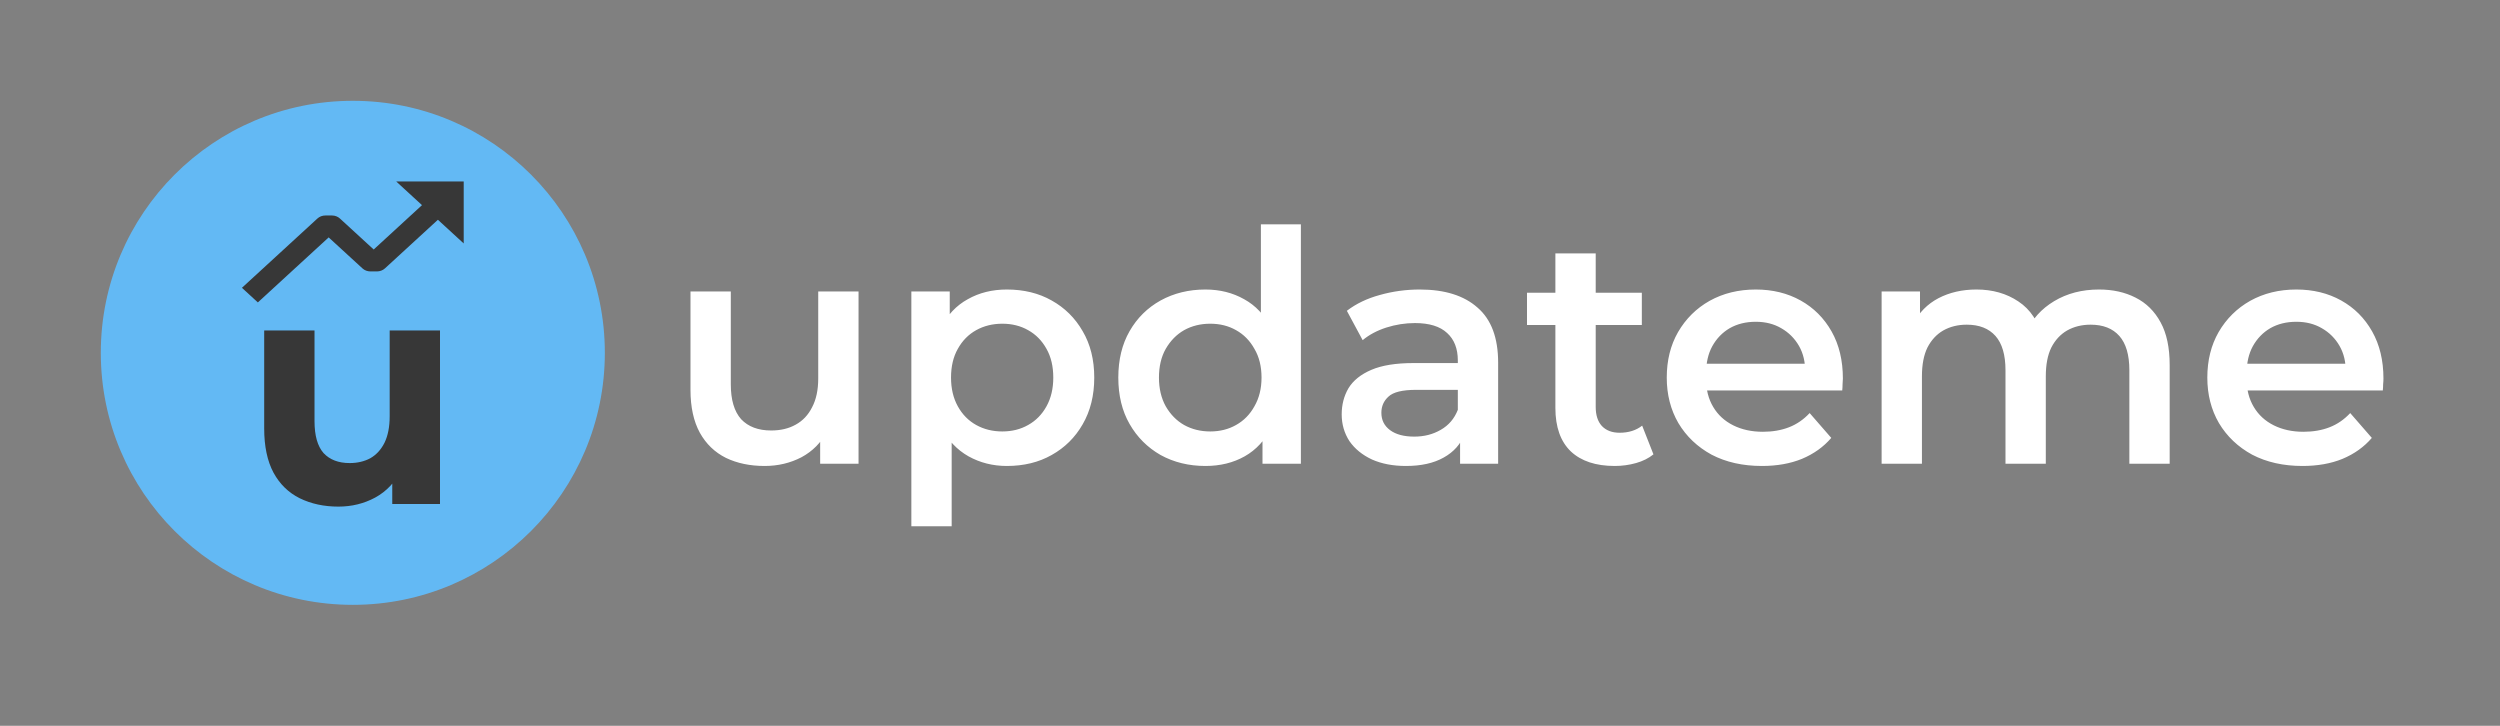 <?xml version="1.0" encoding="UTF-8"?> <svg xmlns="http://www.w3.org/2000/svg" viewBox="1938 2482 124 36" width="124" height="36"><rect x="1938" y="2482" width="124" height="36" fill="#808080" stroke="none"/><path color="rgb(51, 51, 51)" fill="#ffffff" font-size-adjust="none" width="124" height="36" rx="18" id="tSvgaac54d1ae5" title="Rectangle 3" fill-opacity="0" stroke="none" stroke-opacity="1" d="M 1938 2482L 2062 2482L 2062 2518L 1938 2518Z" style="transform: rotate(0deg);"></path><path fill="#ffffff" stroke="none" fill-opacity="1" stroke-width="1" stroke-opacity="1" color="rgb(51, 51, 51)" font-size-adjust="none" id="tSvg107bacf497" title="Path 7" d="M 1975.928 2505.112 C 1975.203 2505.112 1974.563 2504.979 1974.008 2504.712 C 1973.453 2504.435 1973.021 2504.019 1972.712 2503.464 C 1972.403 2502.899 1972.248 2502.189 1972.248 2501.336 C 1972.248 2499.709 1972.248 2498.083 1972.248 2496.456 C 1972.915 2496.456 1973.581 2496.456 1974.248 2496.456 C 1974.248 2497.992 1974.248 2499.528 1974.248 2501.064 C 1974.248 2501.832 1974.419 2502.408 1974.76 2502.792 C 1975.112 2503.165 1975.608 2503.352 1976.248 2503.352 C 1976.717 2503.352 1977.123 2503.256 1977.464 2503.064 C 1977.816 2502.872 1978.088 2502.584 1978.28 2502.2 C 1978.483 2501.816 1978.584 2501.341 1978.584 2500.776 C 1978.584 2499.336 1978.584 2497.896 1978.584 2496.456 C 1979.251 2496.456 1979.917 2496.456 1980.584 2496.456 C 1980.584 2499.304 1980.584 2502.152 1980.584 2505 C 1979.949 2505 1979.315 2505 1978.68 2505 C 1978.68 2504.232 1978.68 2503.464 1978.68 2502.696 C 1978.792 2502.931 1978.904 2503.165 1979.016 2503.4 C 1978.728 2503.955 1978.307 2504.381 1977.752 2504.68C 1977.197 2504.968 1976.589 2505.112 1975.928 2505.112Z M 1987.939 2505.112 C 1987.245 2505.112 1986.611 2504.952 1986.035 2504.632 C 1985.469 2504.312 1985.016 2503.832 1984.675 2503.192 C 1984.344 2502.541 1984.179 2501.72 1984.179 2500.728 C 1984.179 2499.725 1984.339 2498.904 1984.659 2498.264 C 1984.989 2497.624 1985.437 2497.149 1986.003 2496.84 C 1986.568 2496.52 1987.213 2496.36 1987.939 2496.36 C 1988.781 2496.36 1989.523 2496.541 1990.163 2496.904 C 1990.813 2497.267 1991.325 2497.773 1991.699 2498.424 C 1992.083 2499.075 1992.275 2499.843 1992.275 2500.728 C 1992.275 2501.613 1992.083 2502.387 1991.699 2503.048 C 1991.325 2503.699 1990.813 2504.205 1990.163 2504.568C 1989.523 2504.931 1988.781 2505.112 1987.939 2505.112Z M 1983.203 2508.104 C 1983.203 2504.221 1983.203 2500.339 1983.203 2496.456 C 1983.837 2496.456 1984.472 2496.456 1985.107 2496.456 C 1985.107 2497.128 1985.107 2497.8 1985.107 2498.472 C 1985.085 2499.229 1985.064 2499.987 1985.043 2500.744 C 1985.096 2501.501 1985.149 2502.259 1985.203 2503.016 C 1985.203 2504.712 1985.203 2506.408 1985.203 2508.104C 1984.536 2508.104 1983.869 2508.104 1983.203 2508.104Z M 1987.715 2503.4 C 1988.195 2503.4 1988.621 2503.293 1988.995 2503.08 C 1989.379 2502.867 1989.683 2502.557 1989.907 2502.152 C 1990.131 2501.747 1990.243 2501.272 1990.243 2500.728 C 1990.243 2500.173 1990.131 2499.699 1989.907 2499.304 C 1989.683 2498.899 1989.379 2498.589 1988.995 2498.376 C 1988.621 2498.163 1988.195 2498.056 1987.715 2498.056 C 1987.235 2498.056 1986.803 2498.163 1986.419 2498.376 C 1986.035 2498.589 1985.731 2498.899 1985.507 2499.304 C 1985.283 2499.699 1985.171 2500.173 1985.171 2500.728 C 1985.171 2501.272 1985.283 2501.747 1985.507 2502.152 C 1985.731 2502.557 1986.035 2502.867 1986.419 2503.08C 1986.803 2503.293 1987.235 2503.4 1987.715 2503.4Z M 1997.788 2505.112 C 1996.966 2505.112 1996.225 2504.931 1995.564 2504.568 C 1994.913 2504.195 1994.401 2503.683 1994.028 2503.032 C 1993.654 2502.381 1993.468 2501.613 1993.468 2500.728 C 1993.468 2499.843 1993.654 2499.075 1994.028 2498.424 C 1994.401 2497.773 1994.913 2497.267 1995.564 2496.904 C 1996.225 2496.541 1996.966 2496.36 1997.788 2496.36 C 1998.502 2496.36 1999.142 2496.52 1999.708 2496.84 C 2000.273 2497.149 2000.721 2497.624 2001.052 2498.264 C 2001.382 2498.904 2001.548 2499.725 2001.548 2500.728 C 2001.548 2501.72 2001.388 2502.541 2001.068 2503.192 C 2000.748 2503.832 2000.305 2504.312 1999.74 2504.632C 1999.174 2504.952 1998.524 2505.112 1997.788 2505.112Z M 1998.028 2503.4 C 1998.508 2503.4 1998.934 2503.293 1999.308 2503.08 C 1999.692 2502.867 1999.996 2502.557 2000.22 2502.152 C 2000.454 2501.747 2000.572 2501.272 2000.572 2500.728 C 2000.572 2500.173 2000.454 2499.699 2000.22 2499.304 C 1999.996 2498.899 1999.692 2498.589 1999.308 2498.376 C 1998.934 2498.163 1998.508 2498.056 1998.028 2498.056 C 1997.548 2498.056 1997.116 2498.163 1996.732 2498.376 C 1996.358 2498.589 1996.054 2498.899 1995.82 2499.304 C 1995.596 2499.699 1995.484 2500.173 1995.484 2500.728 C 1995.484 2501.272 1995.596 2501.747 1995.82 2502.152 C 1996.054 2502.557 1996.358 2502.867 1996.732 2503.08C 1997.116 2503.293 1997.548 2503.4 1998.028 2503.4Z M 2000.62 2505 C 2000.62 2504.328 2000.62 2503.656 2000.62 2502.984 C 2000.646 2502.227 2000.673 2501.469 2000.7 2500.712 C 2000.646 2499.955 2000.593 2499.197 2000.54 2498.44 C 2000.54 2496.669 2000.54 2494.899 2000.54 2493.128 C 2001.201 2493.128 2001.862 2493.128 2002.524 2493.128 C 2002.524 2497.085 2002.524 2501.043 2002.524 2505C 2001.889 2505 2001.254 2505 2000.62 2505Z M 2010.42 2505 C 2010.42 2504.424 2010.42 2503.848 2010.42 2503.272 C 2010.383 2503.149 2010.345 2503.027 2010.308 2502.904 C 2010.308 2501.896 2010.308 2500.888 2010.308 2499.88 C 2010.308 2499.293 2010.132 2498.84 2009.78 2498.52 C 2009.428 2498.189 2008.895 2498.024 2008.18 2498.024 C 2007.7 2498.024 2007.225 2498.099 2006.756 2498.248 C 2006.297 2498.397 2005.908 2498.605 2005.588 2498.872 C 2005.327 2498.387 2005.065 2497.901 2004.804 2497.416 C 2005.263 2497.064 2005.807 2496.803 2006.436 2496.632 C 2007.076 2496.451 2007.737 2496.36 2008.42 2496.36 C 2009.657 2496.36 2010.612 2496.659 2011.284 2497.256 C 2011.967 2497.843 2012.308 2498.755 2012.308 2499.992 C 2012.308 2501.661 2012.308 2503.331 2012.308 2505C 2011.679 2505 2011.049 2505 2010.42 2505Z M 2007.732 2505.112 C 2007.092 2505.112 2006.532 2505.005 2006.052 2504.792 C 2005.572 2504.568 2005.199 2504.264 2004.932 2503.88 C 2004.676 2503.485 2004.548 2503.043 2004.548 2502.552 C 2004.548 2502.072 2004.66 2501.64 2004.884 2501.256 C 2005.119 2500.872 2005.497 2500.568 2006.02 2500.344 C 2006.543 2500.12 2007.236 2500.008 2008.1 2500.008 C 2008.927 2500.008 2009.753 2500.008 2010.58 2500.008 C 2010.58 2500.451 2010.58 2500.893 2010.58 2501.336 C 2009.801 2501.336 2009.023 2501.336 2008.244 2501.336 C 2007.561 2501.336 2007.103 2501.448 2006.868 2501.672 C 2006.633 2501.885 2006.516 2502.152 2006.516 2502.472 C 2006.516 2502.835 2006.66 2503.123 2006.948 2503.336 C 2007.236 2503.549 2007.636 2503.656 2008.148 2503.656 C 2008.639 2503.656 2009.076 2503.544 2009.46 2503.32 C 2009.855 2503.096 2010.137 2502.765 2010.308 2502.328 C 2010.42 2502.728 2010.532 2503.128 2010.644 2503.528 C 2010.452 2504.029 2010.105 2504.419 2009.604 2504.696C 2009.113 2504.973 2008.489 2505.112 2007.732 2505.112Z M 2018.091 2505.112 C 2017.152 2505.112 2016.427 2504.872 2015.915 2504.392 C 2015.403 2503.901 2015.147 2503.181 2015.147 2502.232 C 2015.147 2499.677 2015.147 2497.123 2015.147 2494.568 C 2015.813 2494.568 2016.48 2494.568 2017.147 2494.568 C 2017.147 2497.107 2017.147 2499.645 2017.147 2502.184 C 2017.147 2502.589 2017.248 2502.904 2017.451 2503.128 C 2017.664 2503.352 2017.957 2503.464 2018.331 2503.464 C 2018.779 2503.464 2019.152 2503.347 2019.451 2503.112 C 2019.637 2503.587 2019.824 2504.061 2020.011 2504.536 C 2019.776 2504.728 2019.488 2504.872 2019.147 2504.968C 2018.805 2505.064 2018.453 2505.112 2018.091 2505.112Z M 2013.739 2498.12 C 2013.739 2497.587 2013.739 2497.053 2013.739 2496.52 C 2015.637 2496.52 2017.536 2496.52 2019.435 2496.52 C 2019.435 2497.053 2019.435 2497.587 2019.435 2498.12C 2017.536 2498.12 2015.637 2498.12 2013.739 2498.12Z M 2025.391 2505.112 C 2024.441 2505.112 2023.609 2504.925 2022.895 2504.552 C 2022.191 2504.168 2021.641 2503.645 2021.247 2502.984 C 2020.863 2502.323 2020.671 2501.571 2020.671 2500.728 C 2020.671 2499.875 2020.857 2499.123 2021.231 2498.472 C 2021.615 2497.811 2022.137 2497.293 2022.799 2496.92 C 2023.471 2496.547 2024.233 2496.36 2025.087 2496.36 C 2025.919 2496.36 2026.66 2496.541 2027.311 2496.904 C 2027.961 2497.267 2028.473 2497.779 2028.847 2498.44 C 2029.22 2499.101 2029.407 2499.88 2029.407 2500.776 C 2029.407 2500.861 2029.401 2500.957 2029.391 2501.064 C 2029.391 2501.171 2029.385 2501.272 2029.375 2501.368 C 2027.001 2501.368 2024.628 2501.368 2022.255 2501.368 C 2022.255 2500.925 2022.255 2500.483 2022.255 2500.04 C 2024.276 2500.04 2026.297 2500.04 2028.319 2500.04 C 2028.057 2500.179 2027.796 2500.317 2027.535 2500.456 C 2027.545 2499.965 2027.444 2499.533 2027.231 2499.16 C 2027.017 2498.787 2026.724 2498.493 2026.351 2498.28 C 2025.988 2498.067 2025.567 2497.96 2025.087 2497.96 C 2024.596 2497.96 2024.164 2498.067 2023.791 2498.28 C 2023.428 2498.493 2023.14 2498.792 2022.927 2499.176 C 2022.724 2499.549 2022.623 2499.992 2022.623 2500.504 C 2022.623 2500.611 2022.623 2500.717 2022.623 2500.824 C 2022.623 2501.336 2022.74 2501.789 2022.975 2502.184 C 2023.209 2502.579 2023.54 2502.883 2023.967 2503.096 C 2024.393 2503.309 2024.884 2503.416 2025.439 2503.416 C 2025.919 2503.416 2026.351 2503.341 2026.735 2503.192 C 2027.119 2503.043 2027.46 2502.808 2027.759 2502.488 C 2028.116 2502.899 2028.473 2503.309 2028.831 2503.72 C 2028.447 2504.168 2027.961 2504.515 2027.375 2504.76C 2026.799 2504.995 2026.137 2505.112 2025.391 2505.112Z M 2042.112 2496.36 C 2042.794 2496.36 2043.397 2496.493 2043.92 2496.76 C 2044.453 2497.027 2044.869 2497.437 2045.168 2497.992 C 2045.466 2498.536 2045.616 2499.24 2045.616 2500.104 C 2045.616 2501.736 2045.616 2503.368 2045.616 2505 C 2044.949 2505 2044.283 2505 2043.616 2505 C 2043.616 2503.453 2043.616 2501.907 2043.616 2500.36 C 2043.616 2499.603 2043.45 2499.037 2043.12 2498.664 C 2042.789 2498.291 2042.314 2498.104 2041.696 2498.104 C 2041.258 2498.104 2040.869 2498.2 2040.528 2498.392 C 2040.197 2498.584 2039.936 2498.867 2039.744 2499.24 C 2039.562 2499.613 2039.472 2500.088 2039.472 2500.664 C 2039.472 2502.109 2039.472 2503.555 2039.472 2505 C 2038.805 2505 2038.139 2505 2037.472 2505 C 2037.472 2503.453 2037.472 2501.907 2037.472 2500.36 C 2037.472 2499.603 2037.306 2499.037 2036.976 2498.664 C 2036.645 2498.291 2036.17 2498.104 2035.552 2498.104 C 2035.114 2498.104 2034.725 2498.2 2034.384 2498.392 C 2034.053 2498.584 2033.792 2498.867 2033.6 2499.24 C 2033.418 2499.613 2033.328 2500.088 2033.328 2500.664 C 2033.328 2502.109 2033.328 2503.555 2033.328 2505 C 2032.661 2505 2031.994 2505 2031.328 2505 C 2031.328 2502.152 2031.328 2499.304 2031.328 2496.456 C 2031.962 2496.456 2032.597 2496.456 2033.232 2496.456 C 2033.232 2497.213 2033.232 2497.971 2033.232 2498.728 C 2033.12 2498.504 2033.008 2498.28 2032.896 2498.056 C 2033.184 2497.501 2033.6 2497.08 2034.144 2496.792 C 2034.698 2496.504 2035.328 2496.36 2036.032 2496.36 C 2036.832 2496.36 2037.525 2496.557 2038.112 2496.952 C 2038.709 2497.347 2039.104 2497.944 2039.296 2498.744 C 2039.035 2498.653 2038.773 2498.563 2038.512 2498.472 C 2038.789 2497.832 2039.248 2497.32 2039.888 2496.936C 2040.528 2496.552 2041.269 2496.36 2042.112 2496.36Z M 2052.203 2505.112 C 2051.254 2505.112 2050.422 2504.925 2049.707 2504.552 C 2049.003 2504.168 2048.454 2503.645 2048.059 2502.984 C 2047.675 2502.323 2047.483 2501.571 2047.483 2500.728 C 2047.483 2499.875 2047.67 2499.123 2048.043 2498.472 C 2048.427 2497.811 2048.95 2497.293 2049.611 2496.92 C 2050.283 2496.547 2051.046 2496.36 2051.899 2496.36 C 2052.731 2496.36 2053.472 2496.541 2054.123 2496.904 C 2054.774 2497.267 2055.286 2497.779 2055.659 2498.44 C 2056.032 2499.101 2056.219 2499.88 2056.219 2500.776 C 2056.219 2500.861 2056.214 2500.957 2056.203 2501.064 C 2056.203 2501.171 2056.198 2501.272 2056.187 2501.368 C 2053.814 2501.368 2051.44 2501.368 2049.067 2501.368 C 2049.067 2500.925 2049.067 2500.483 2049.067 2500.04 C 2051.088 2500.04 2053.11 2500.04 2055.131 2500.04 C 2054.87 2500.179 2054.608 2500.317 2054.347 2500.456 C 2054.358 2499.965 2054.256 2499.533 2054.043 2499.16 C 2053.83 2498.787 2053.536 2498.493 2053.163 2498.28 C 2052.8 2498.067 2052.379 2497.96 2051.899 2497.96 C 2051.408 2497.96 2050.976 2498.067 2050.603 2498.28 C 2050.24 2498.493 2049.952 2498.792 2049.739 2499.176 C 2049.536 2499.549 2049.435 2499.992 2049.435 2500.504 C 2049.435 2500.611 2049.435 2500.717 2049.435 2500.824 C 2049.435 2501.336 2049.552 2501.789 2049.787 2502.184 C 2050.022 2502.579 2050.352 2502.883 2050.779 2503.096 C 2051.206 2503.309 2051.696 2503.416 2052.251 2503.416 C 2052.731 2503.416 2053.163 2503.341 2053.547 2503.192 C 2053.931 2503.043 2054.272 2502.808 2054.571 2502.488 C 2054.928 2502.899 2055.286 2503.309 2055.643 2503.72 C 2055.259 2504.168 2054.774 2504.515 2054.187 2504.76C 2053.611 2504.995 2052.95 2505.112 2052.203 2505.112Z"></path><ellipse color="rgb(51, 51, 51)" fill="#63B9F4" font-size-adjust="none" cx="1955.5" cy="2499.5" r="12.5" id="tSvg99d7592f71" title="Ellipse 3" fill-opacity="1" stroke="none" stroke-opacity="1" rx="12.5" ry="12.5" style="transform: rotate(0deg);"></ellipse><path fill="#373737" stroke="none" fill-opacity="1" stroke-width="1" stroke-opacity="1" color="rgb(51, 51, 51)" font-size-adjust="none" id="tSvg111dbf0c16" title="Path 8" d="M 1954.784 2507.128 C 1954.069 2507.128 1953.429 2506.989 1952.864 2506.712 C 1952.309 2506.435 1951.877 2506.013 1951.568 2505.448 C 1951.259 2504.872 1951.104 2504.141 1951.104 2503.256 C 1951.104 2501.635 1951.104 2500.013 1951.104 2498.392 C 1951.936 2498.392 1952.768 2498.392 1953.6 2498.392 C 1953.6 2499.891 1953.6 2501.389 1953.6 2502.888 C 1953.6 2503.603 1953.749 2504.131 1954.048 2504.472 C 1954.357 2504.803 1954.789 2504.968 1955.344 2504.968 C 1955.728 2504.968 1956.069 2504.888 1956.368 2504.728 C 1956.667 2504.557 1956.901 2504.301 1957.072 2503.96 C 1957.243 2503.608 1957.328 2503.171 1957.328 2502.648 C 1957.328 2501.229 1957.328 2499.811 1957.328 2498.392 C 1958.16 2498.392 1958.992 2498.392 1959.824 2498.392 C 1959.824 2501.261 1959.824 2504.131 1959.824 2507 C 1959.035 2507 1958.245 2507 1957.456 2507 C 1957.456 2506.211 1957.456 2505.421 1957.456 2504.632 C 1957.6 2504.861 1957.744 2505.091 1957.888 2505.32 C 1957.6 2505.917 1957.173 2506.371 1956.608 2506.68C 1956.053 2506.979 1955.445 2507.128 1954.784 2507.128Z"></path><path fill="#373737" stroke="none" fill-opacity="1" stroke-width="1" stroke-opacity="1" color="rgb(51, 51, 51)" font-size-adjust="none" id="tSvg1340fba802a" title="Path 9" d="M 1955.977 2495.312 C 1956.081 2495.408 1956.223 2495.462 1956.371 2495.463 C 1956.48 2495.463 1956.589 2495.463 1956.698 2495.463 C 1956.846 2495.462 1956.988 2495.408 1957.093 2495.312 C 1957.969 2494.508 1958.844 2493.704 1959.72 2492.9 C 1960.147 2493.292 1960.573 2493.683 1961 2494.075 C 1961 2493.05 1961 2492.025 1961 2491 C 1959.884 2491 1958.767 2491 1957.651 2491 C 1958.078 2491.392 1958.504 2491.783 1958.931 2492.175 C 1958.132 2492.909 1957.333 2493.642 1956.535 2494.375 C 1955.977 2493.863 1955.418 2493.35 1954.86 2492.838 C 1954.756 2492.742 1954.614 2492.688 1954.466 2492.688 C 1954.356 2492.688 1954.247 2492.688 1954.138 2492.688 C 1953.99 2492.688 1953.848 2492.742 1953.744 2492.838 C 1952.496 2493.984 1951.248 2495.13 1950 2496.275 C 1950.263 2496.517 1950.526 2496.758 1950.789 2497 C 1951.96 2495.925 1953.131 2494.85 1954.302 2493.775C 1954.86 2494.287 1955.418 2494.8 1955.977 2495.312Z"></path><defs> </defs></svg> 
